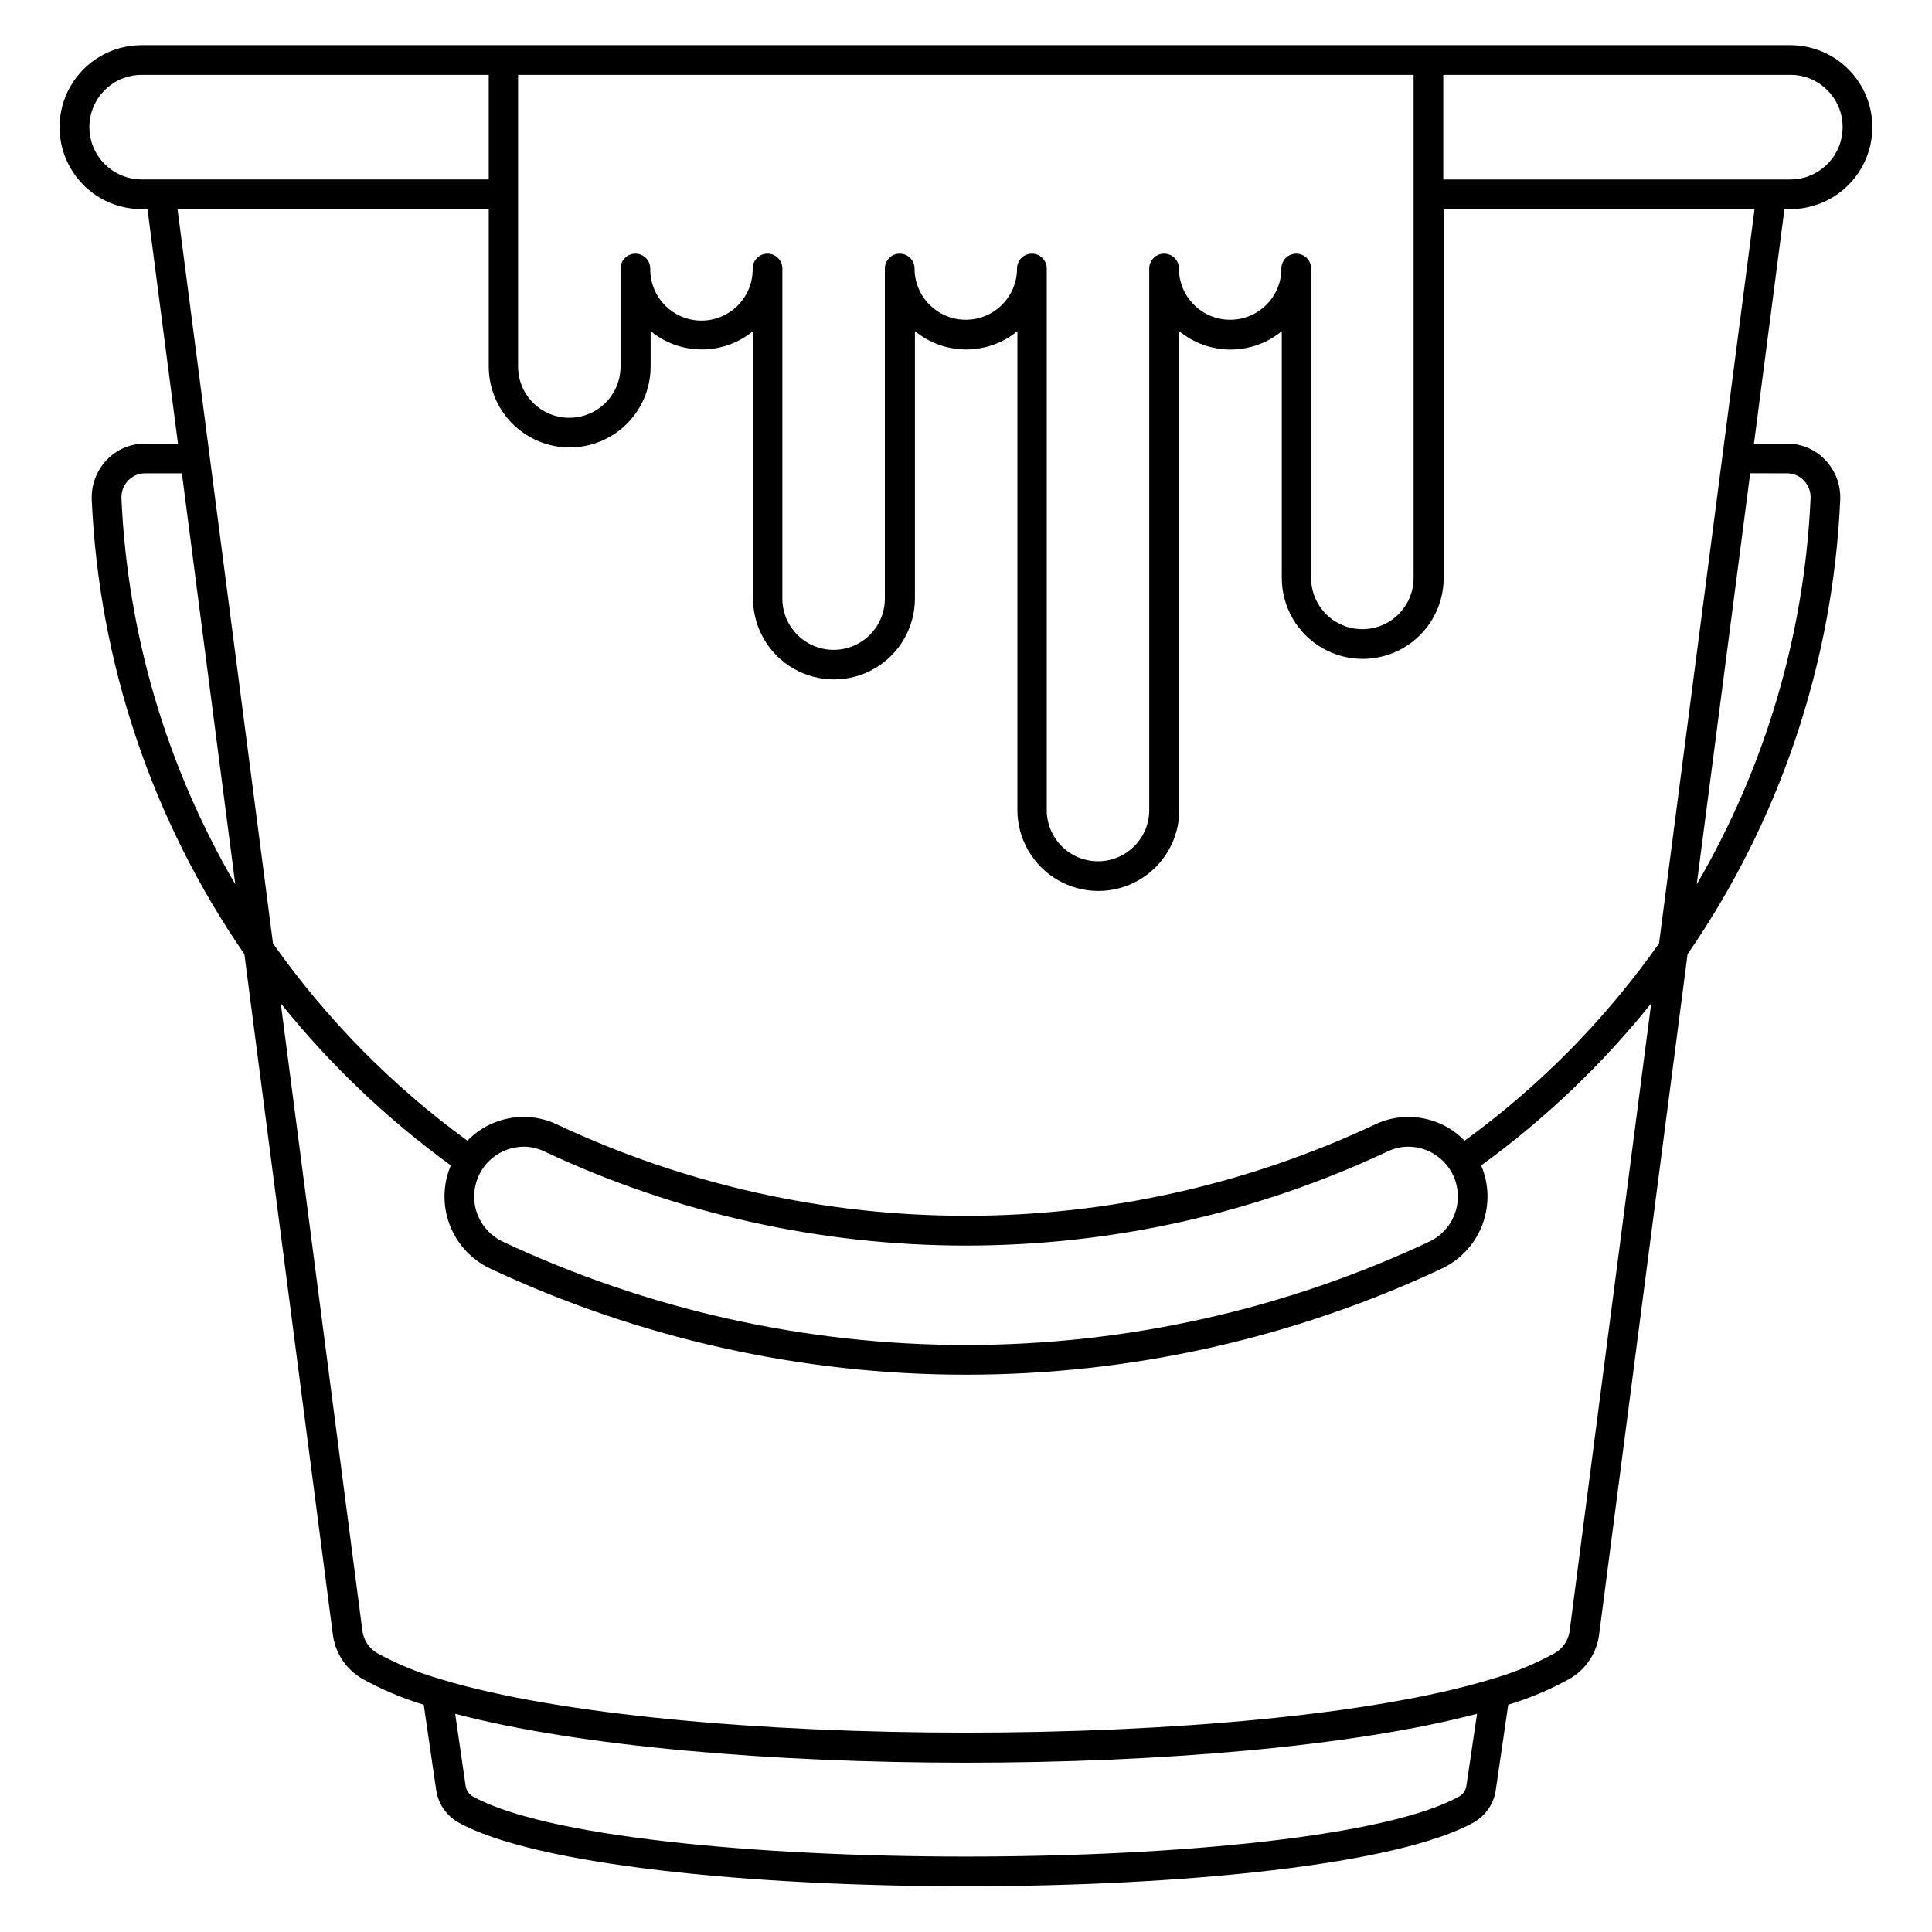 <?xml version="1.0" encoding="UTF-8"?>
<!-- Uploaded to: SVG Find, www.svgrepo.com, Generator: SVG Find Mixer Tools -->
<svg fill="#000000" width="800px" height="800px" version="1.1" viewBox="144 144 512 512" xmlns="http://www.w3.org/2000/svg">
 <path d="m618.49 199.42c5.758-0.012 11.277-2.309 15.348-6.387 4.07-4.078 6.356-9.602 6.356-15.363-0.008-5.754-2.297-11.27-6.367-15.336-4.066-4.07-9.582-6.359-15.336-6.367h-436.98c-7.762 0-14.938 4.141-18.816 10.863-3.883 6.723-3.883 15.004 0 21.727 3.879 6.723 11.055 10.863 18.816 10.863h1.574l8.078 62.141-8.742 0.004c-3.832-0.016-7.5 1.551-10.141 4.328-2.699 2.828-4.129 6.633-3.969 10.535 1.922 43.145 15.938 84.875 40.453 120.43l23.438 180.27c0.617 4.922 3.504 9.27 7.797 11.754 5.172 2.867 10.637 5.176 16.297 6.891l3.289 22.551 0.004-0.004c0.5 3.594 2.625 6.754 5.758 8.578 20.133 11.32 77.391 16.984 134.65 16.984 57.258 0 114.54-5.664 134.66-16.984h-0.004c3.133-1.824 5.254-4.984 5.754-8.574l3.289-22.555 0.004 0.004c5.66-1.715 11.125-4.023 16.297-6.891 4.293-2.481 7.18-6.832 7.793-11.754l23.434-180.27 0.004 0.004c24.52-35.559 38.543-77.297 40.457-120.45 0.16-3.898-1.273-7.695-3.969-10.52-2.641-2.777-6.309-4.344-10.141-4.328h-8.754l8.078-62.141zm9.797-31.488c2.59 2.582 4.043 6.094 4.031 9.75 0.004 7.648-6.184 13.855-13.828 13.879h-92.004v-27.723h92.004c3.684-0.016 7.215 1.457 9.801 4.082zm-109.67-4.094v133.32c0 7.496-6.078 13.578-13.578 13.578s-13.578-6.082-13.578-13.578v-81.996c0-2.176-1.762-3.938-3.938-3.938-2.172 0-3.938 1.762-3.938 3.938 0 7.5-6.078 13.578-13.578 13.578s-13.578-6.078-13.578-13.578c0-2.176-1.762-3.938-3.938-3.938-2.172 0-3.934 1.762-3.934 3.938v143.51c0 7.5-6.082 13.578-13.582 13.578s-13.578-6.078-13.578-13.578v-143.51c0-2.176-1.762-3.938-3.938-3.938-2.172 0-3.934 1.762-3.934 3.938 0 7.5-6.082 13.578-13.578 13.578-7.5 0-13.582-6.078-13.582-13.578 0-2.176-1.762-3.938-3.934-3.938-2.176 0-3.938 1.762-3.938 3.938v87.477c0 7.5-6.078 13.578-13.578 13.578s-13.582-6.078-13.582-13.578v-87.477c0-2.176-1.762-3.938-3.934-3.938-2.176 0-3.938 1.762-3.938 3.938 0.062 3.637-1.34 7.148-3.891 9.746-2.551 2.594-6.039 4.055-9.68 4.055-3.637 0-7.125-1.461-9.676-4.055-2.551-2.598-3.953-6.109-3.891-9.746 0-2.176-1.762-3.938-3.938-3.938-2.172 0-3.938 1.762-3.938 3.938v25.977c0 7.5-6.078 13.578-13.578 13.578s-13.578-6.078-13.578-13.578v-77.305zm-350.93 13.832c0.008-7.633 6.195-13.82 13.832-13.832h92v27.711h-92c-7.648-0.023-13.836-6.231-13.832-13.879zm8.496 98.426c-0.082-1.762 0.562-3.481 1.785-4.75 1.164-1.223 2.777-1.914 4.461-1.91h9.777l14.148 108.92c-18.191-31.141-28.547-66.23-30.172-102.26zm356.44 341.09c-0.141 1.18-0.812 2.227-1.828 2.844-37.887 21.312-223.69 21.309-261.58 0h-0.004c-1.012-0.621-1.688-1.672-1.828-2.852l-2.754-19c32.738 8.641 84.051 12.961 135.4 12.961 51.348 0 102.65-4.328 135.4-12.965zm27.363-41.066c-0.309 2.492-1.762 4.699-3.934 5.965-5.269 2.894-10.848 5.188-16.625 6.84-0.234 0.051-0.457 0.117-0.676 0.211-62.137 18.711-215.41 18.707-277.52 0-0.207-0.086-0.422-0.148-0.637-0.199-5.777-1.648-11.355-3.938-16.621-6.828-2.172-1.27-3.629-3.477-3.938-5.969l-21.629-166.24c13.047 16.254 28.203 30.695 45.066 42.941-2.117 4.992-2.234 10.605-0.324 15.68 1.91 5.074 5.699 9.219 10.582 11.574 39.504 18.582 82.625 28.219 126.28 28.219s86.777-9.637 126.28-28.219c4.879-2.363 8.66-6.508 10.566-11.578 1.902-5.074 1.785-10.684-0.332-15.672 16.867-12.242 32.02-26.684 45.062-42.941zm-29.645-115.03c0.016 5.059-2.867 9.68-7.414 11.887-38.453 18.086-80.426 27.465-122.92 27.465-42.496 0-84.465-9.379-122.92-27.465-5.516-2.688-8.457-8.812-7.102-14.797 1.352-5.984 6.644-10.246 12.781-10.297 1.891 0 3.758 0.422 5.465 1.242 34.965 16.441 73.129 24.965 111.77 24.965 38.637 0 76.801-8.523 111.77-24.965 1.707-0.816 3.574-1.238 5.469-1.238 7.258 0.039 13.117 5.941 13.102 13.203zm87.238-191.66c1.688-0.004 3.301 0.688 4.461 1.91 1.219 1.262 1.863 2.969 1.785 4.723-1.621 36.035-11.977 71.137-30.172 102.29l14.168-108.93zm-33.918 124.59c-14.195 20.125-31.598 37.785-51.516 52.273-3.918-4.023-9.293-6.293-14.906-6.297-3.055 0-6.074 0.68-8.832 1.996-33.914 15.941-70.926 24.207-108.4 24.207-37.473 0-74.488-8.266-108.4-24.207-2.758-1.316-5.777-2-8.832-2-5.617 0.004-10.992 2.273-14.91 6.297-19.914-14.488-37.316-32.148-51.52-52.27l-25.301-194.61h82.477v41.723c0 7.664 4.086 14.746 10.727 18.578 6.637 3.832 14.812 3.832 21.449 0s10.727-10.914 10.727-18.578v-9.375c3.824 3.141 8.621 4.856 13.57 4.856 4.945 0 9.742-1.715 13.566-4.856v70.848c0 7.664 4.09 14.746 10.727 18.578 6.637 3.832 14.816 3.832 21.453 0 6.637-3.832 10.723-10.914 10.723-18.578v-70.848c3.828 3.144 8.629 4.859 13.582 4.859s9.75-1.715 13.578-4.859v126.91c0 7.664 4.09 14.742 10.727 18.574 6.637 3.832 14.812 3.832 21.449 0 6.637-3.832 10.727-10.91 10.727-18.574v-126.89c3.828 3.144 8.625 4.863 13.578 4.863s9.754-1.719 13.582-4.863v65.383c0 7.66 4.086 14.742 10.723 18.574 6.637 3.832 14.816 3.832 21.453 0 6.637-3.832 10.727-10.914 10.727-18.574v-97.742h82.383z"/>
</svg>